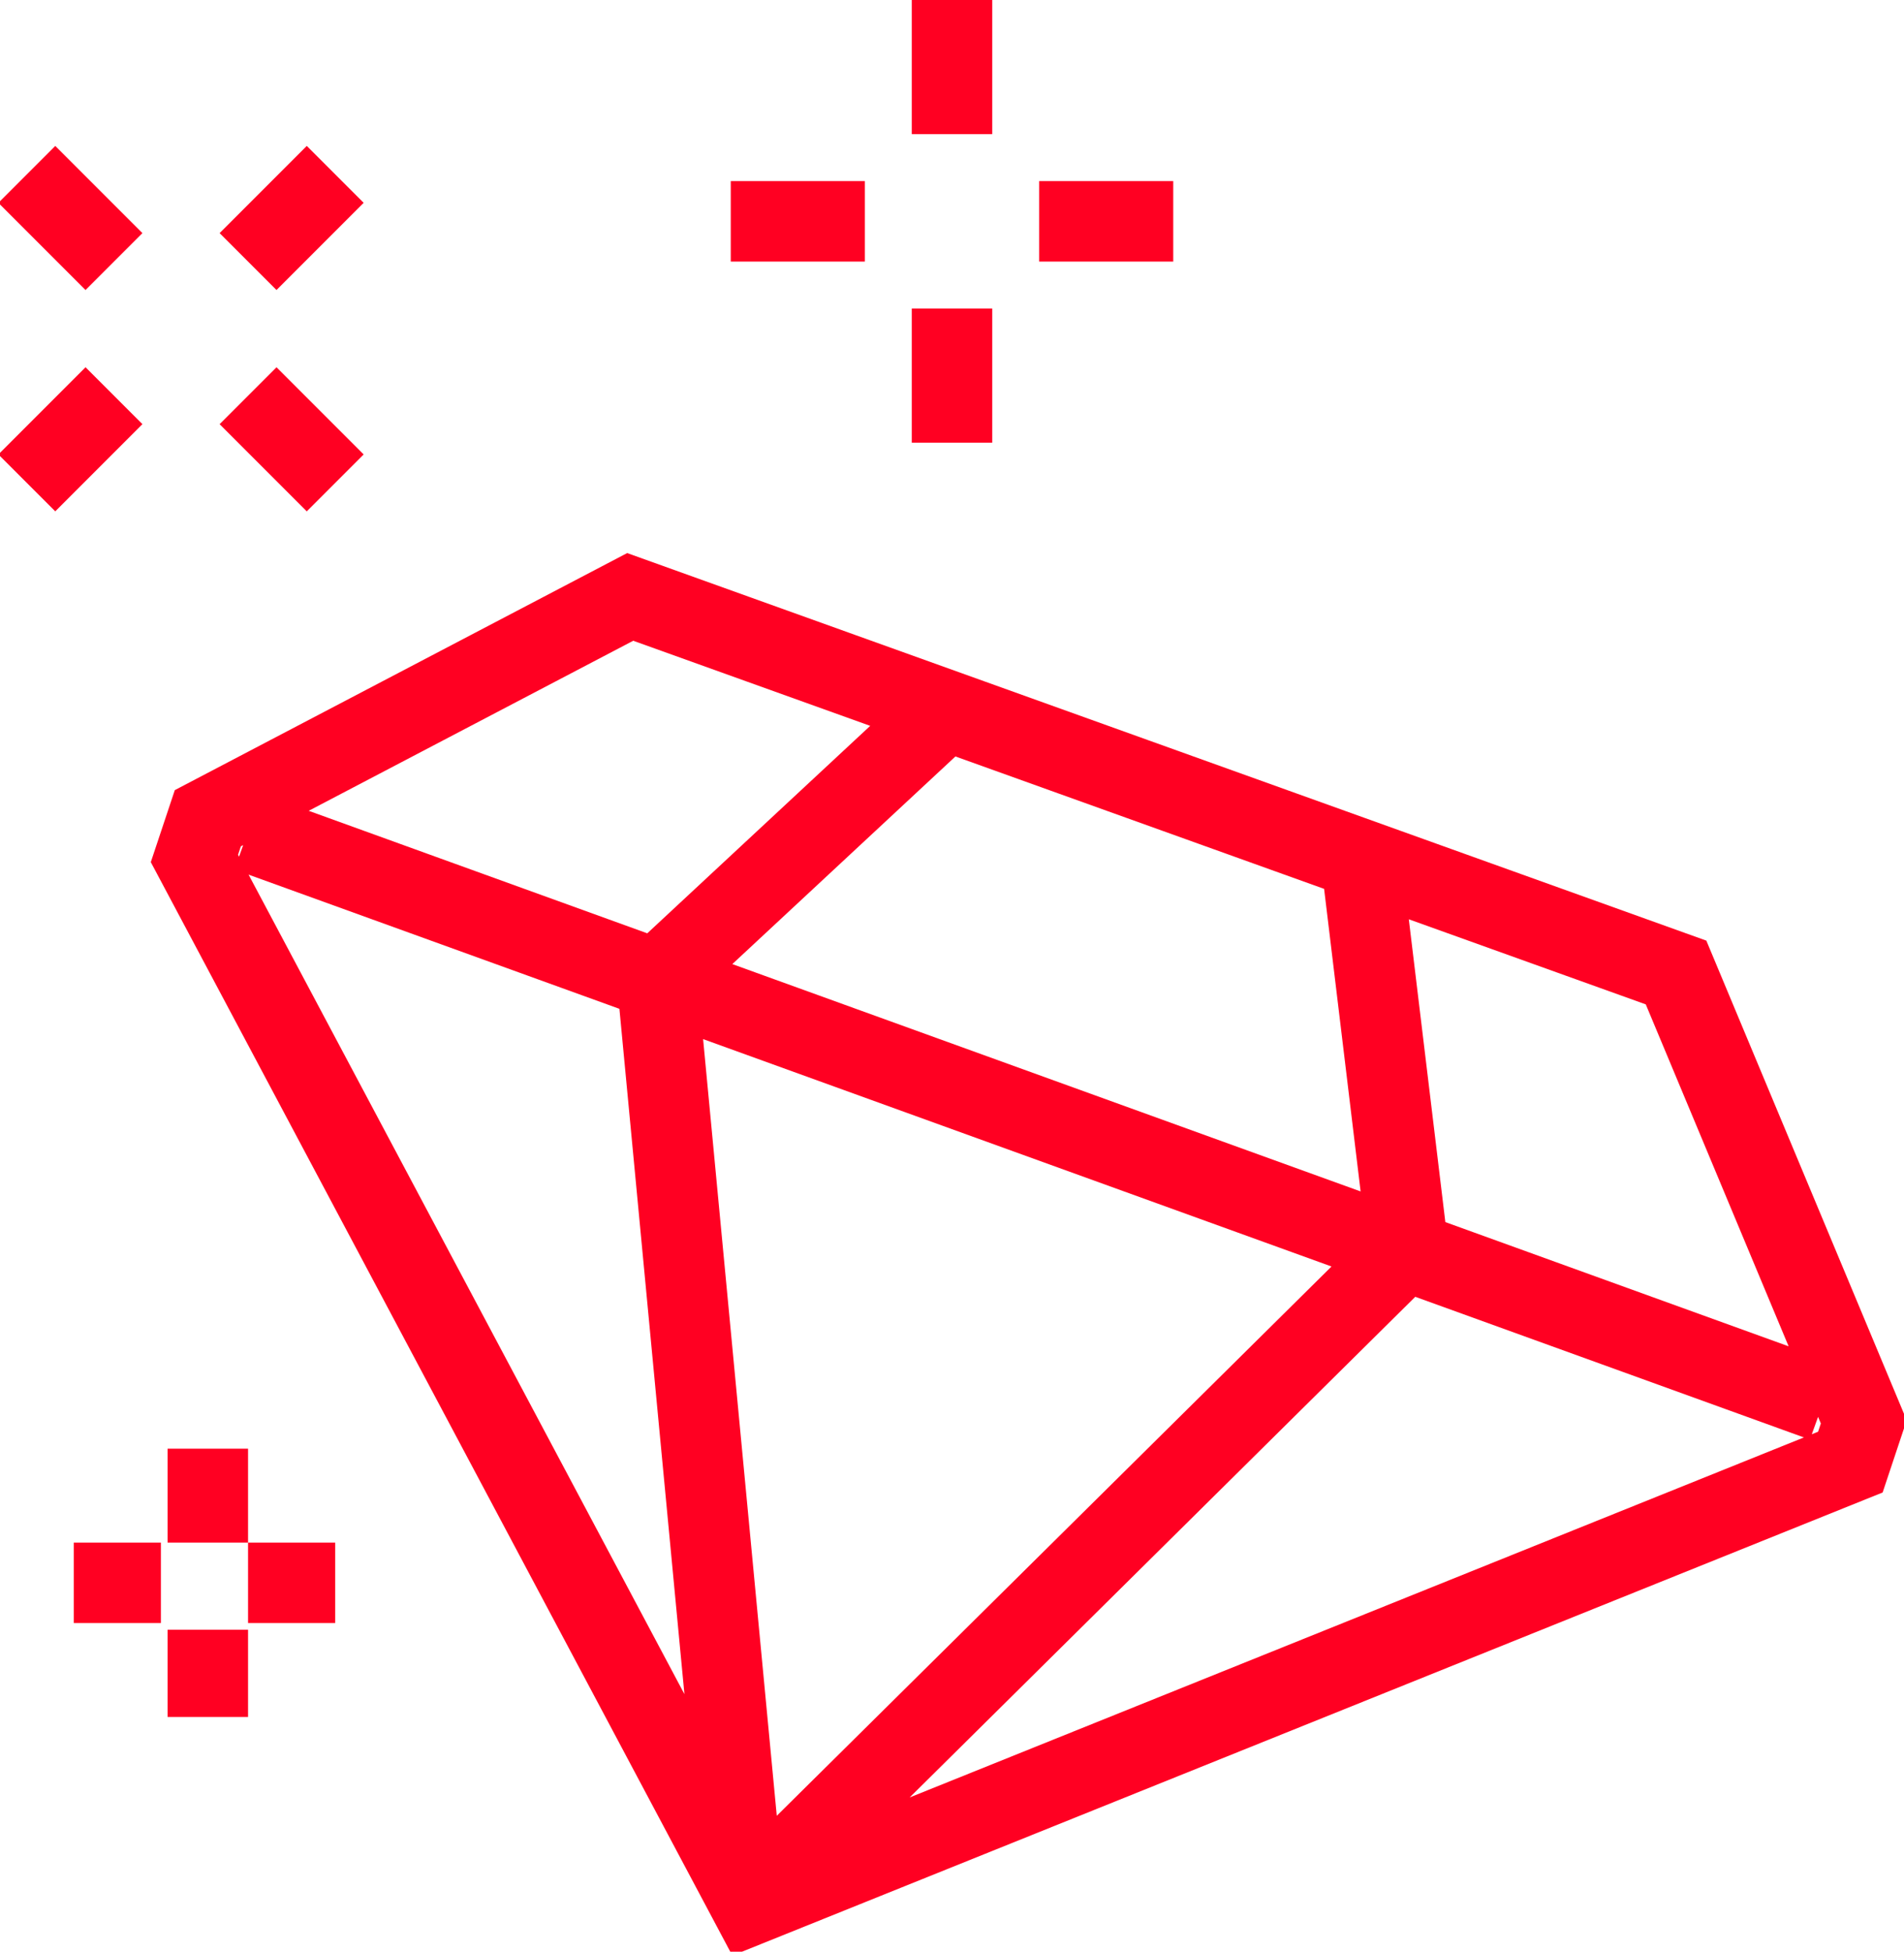 <?xml version="1.0" encoding="utf-8"?>
<!-- Generator: Adobe Illustrator 25.0.0, SVG Export Plug-In . SVG Version: 6.00 Build 0)  -->
<svg version="1.1" id="Layer_1" xmlns="http://www.w3.org/2000/svg" xmlns:xlink="http://www.w3.org/1999/xlink" x="0px" y="0px"
	 viewBox="0 0 28.4 29.1" style="enable-background:new 0 0 28.4 29.1;" xml:space="preserve">
<style type="text/css">
	.st0{clip-path:url(#SVGID_2_);fill:none;stroke:#FF0022;stroke-width:1.2;stroke-miterlimit:10;}
	.st1{clip-path:url(#SVGID_4_);fill:none;stroke:#FF0022;stroke-width:1.2;stroke-linejoin:round;stroke-miterlimit:10;}
</style>
<g>
	<g>
		<defs>
			<rect id="SVGID_1_" x="0" width="28.4" height="29.1"/>
		</defs>
		<clipPath id="SVGID_2_">
			<use xlink:href="#SVGID_1_"  style="overflow:visible;"/>
		</clipPath>
		<path class="st0" d="M20.3,12.8l0.7,5.8l-9.8,9.7 M14.1,10.6l-4.3,4l1.3,13.7 M3.7,12.4l23.5,8.5 M25,14.5L9.4,8.9l-6.3,3.3
			l-0.2,0.6l8.3,15.6l16.4-6.6l0.2-0.6L25,14.5z"/>
	</g>
	<g>
		<defs>
			<rect id="SVGID_3_" x="0" width="28.4" height="29.1"/>
		</defs>
		<clipPath id="SVGID_4_">
			<use xlink:href="#SVGID_3_"  style="overflow:visible;"/>
		</clipPath>
		<path class="st1" d="M1.1,23.6h1.3 M3.7,23.6H5 M3.1,24.3v1.3 M3.1,21.6V23 M17.5,3.3h-2 M12.9,3.3h-2 M14.2,4.6v2 M14.2,0v2
			 M5,2.6L3.7,3.9 M1.7,5.9L0.4,7.2 M0.4,2.6l1.3,1.3 M3.7,5.9L5,7.2"/>
	</g>
</g>
</svg>
